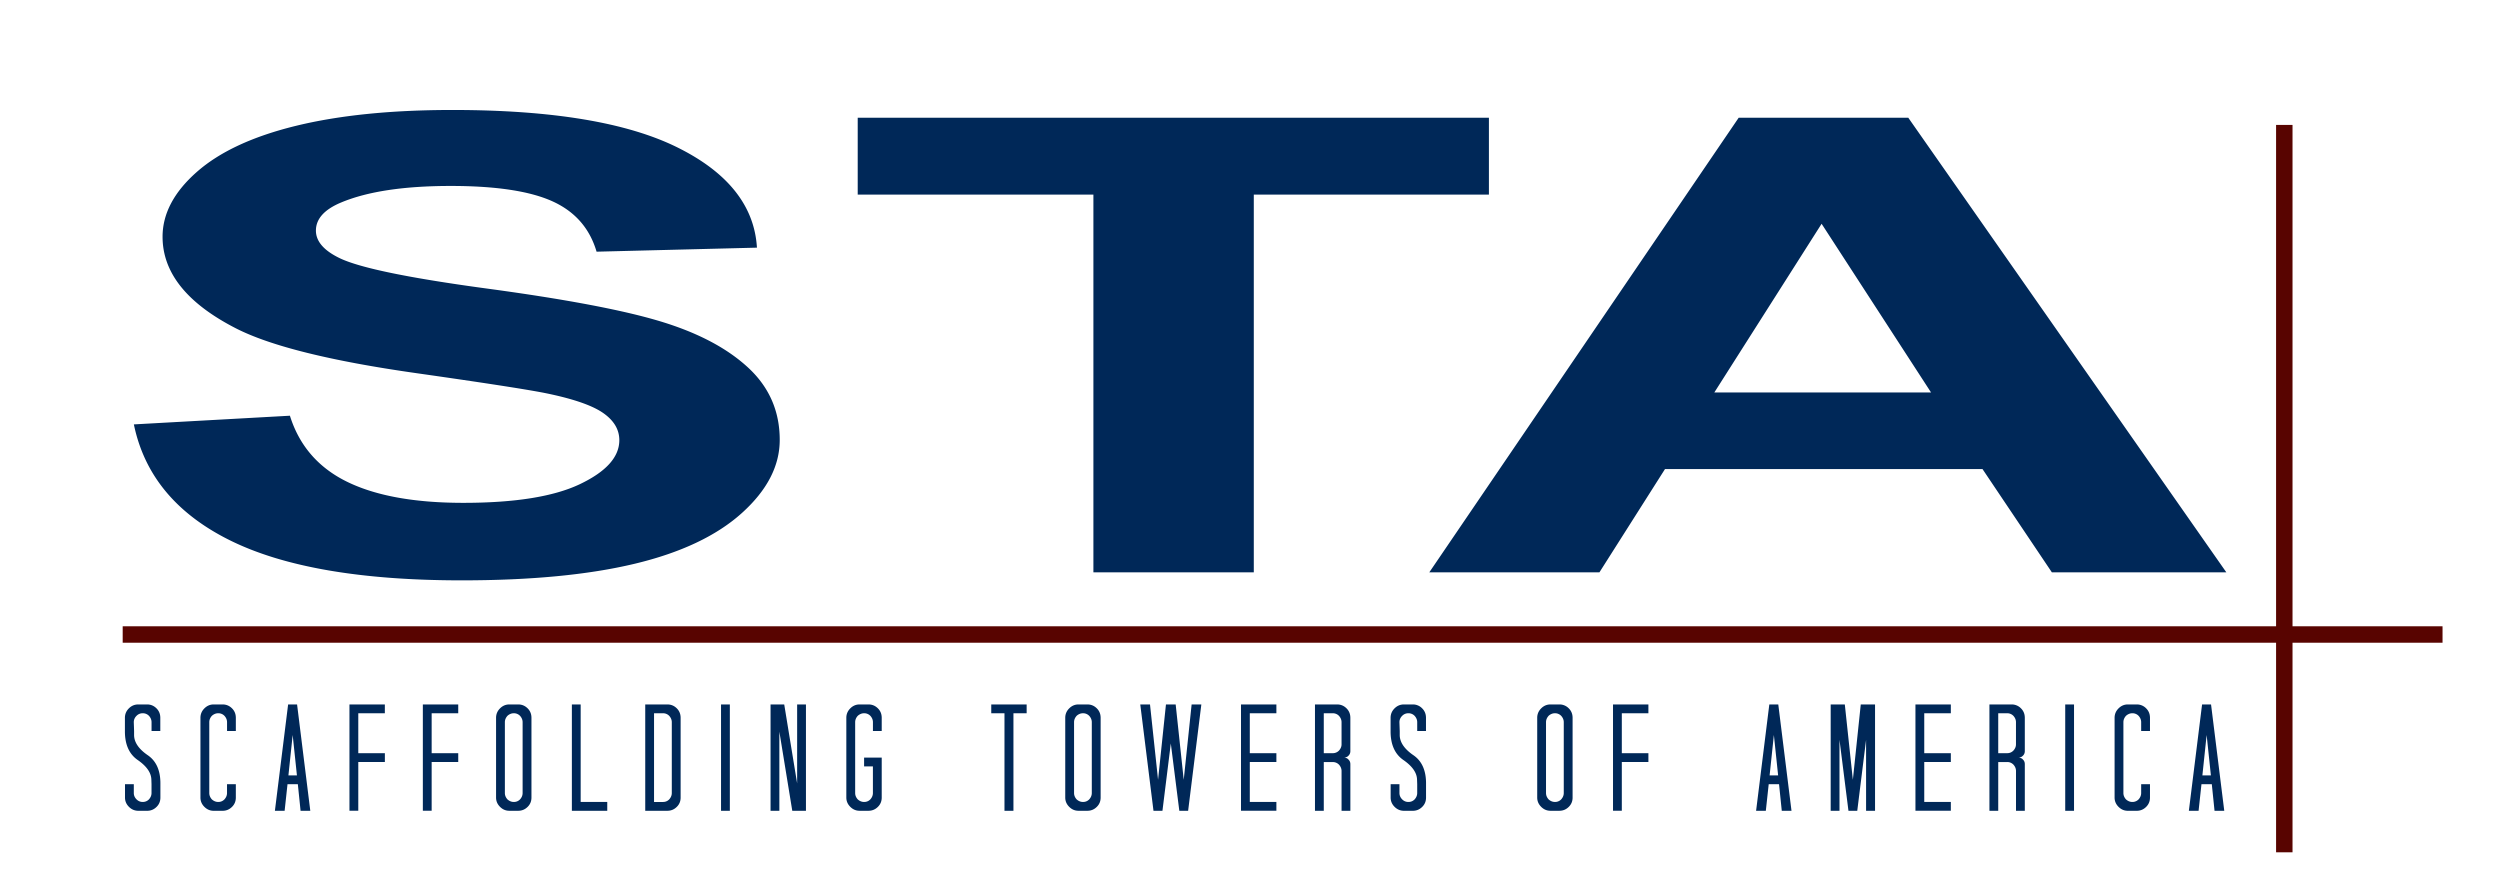 <svg xmlns="http://www.w3.org/2000/svg" width="1008" height="360" xmlns:v="https://vecta.io/nano"><path d="M64.658 294.75h-3.553v-3.553c0-.94-.347-1.797-1.04-2.572a3.42 3.42 0 0 0-2.51-1.042 3.42 3.42 0 0 0-2.511 1.042c-.735.734-1.103 1.592-1.103 2.572l.123 3.553v1.775c.08 2.817 1.877 5.45 5.4 7.9 3.553 2.37 5.288 6.3 5.207 11.76v5.4c0 1.47-.5 2.717-1.53 3.736-1.062 1.062-2.328 1.593-3.797 1.593H55.79c-1.47 0-2.736-.53-3.797-1.593s-1.592-2.306-1.592-3.736v-5.4h3.552v3.553c0 .98.368 1.837 1.103 2.572.694.695 1.53 1.04 2.5 1.04s1.816-.346 2.5-1.04c.694-.775 1.04-1.633 1.04-2.572v-3.553l-.06-1.776c-.042-2.776-1.837-5.4-5.4-7.9-3.552-2.4-5.3-6.33-5.267-11.76v-5.33c0-1.47.53-2.735 1.592-3.798s2.328-1.592 3.797-1.592h3.553c1.47 0 2.735.53 3.797 1.592 1.02 1.02 1.53 2.288 1.53 3.798v5.33zm30.44 0h-3.553v-3.553c0-.94-.347-1.797-1.04-2.572a3.42 3.42 0 0 0-2.51-1.042c-.94 0-1.797.348-2.573 1.042-.695.775-1.04 1.633-1.04 2.572v28.542c0 .94.346 1.797 1.04 2.572.775.695 1.633 1.04 2.573 1.04.98 0 1.816-.346 2.5-1.04.694-.775 1.04-1.633 1.04-2.572v-3.553h3.553v5.4c0 1.47-.5 2.717-1.53 3.736-1.062 1.062-2.328 1.593-3.797 1.593h-3.614c-1.43 0-2.675-.53-3.736-1.593s-1.592-2.306-1.592-3.736V289.42c0-1.47.53-2.735 1.592-3.798s2.306-1.592 3.736-1.592h3.614c1.47 0 2.735.53 3.797 1.592 1.02 1.02 1.53 2.288 1.53 3.798v5.33zm24.682-10.72l5.33 42.874h-3.92l-1.103-10.72h-4.165l-1.164 10.72h-3.92l5.33-42.874h3.614zm-.06 28.603l-1.715-16.292-1.715 16.292h3.43zm35.46-25.05h-10.72v16.1h10.72v3.552h-10.72v19.66h-3.56V284.03h14.27v3.552zm29.583 0h-10.72v16.1h10.72v3.552h-10.72v19.66h-3.552V284.03h14.27v3.552zm29.52 33.993c0 1.47-.5 2.717-1.53 3.736-1.062 1.062-2.328 1.593-3.797 1.593h-3.614c-1.43 0-2.675-.53-3.736-1.593s-1.592-2.306-1.592-3.736V289.42c0-1.47.53-2.735 1.592-3.798s2.306-1.592 3.736-1.592h3.614c1.47 0 2.735.53 3.797 1.592 1.02 1.02 1.53 2.288 1.53 3.798v32.155zm-9.678-32.95c-.695.775-1.04 1.633-1.04 2.572v28.542c0 .94.346 1.797 1.04 2.572.775.695 1.633 1.04 2.573 1.04.98 0 1.816-.346 2.5-1.04.694-.775 1.04-1.633 1.04-2.572v-28.542c0-.94-.347-1.797-1.04-2.572a3.42 3.42 0 0 0-2.51-1.042c-.94 0-1.797.348-2.573 1.042zm29.522-4.595v39.32h10.72v3.553h-14.27V284.03h3.552zm40.302 37.545c0 1.47-.5 2.717-1.53 3.736-1.062 1.062-2.328 1.593-3.797 1.593h-8.942V284.03h8.942c1.47 0 2.735.53 3.797 1.592 1.02 1.02 1.53 2.288 1.53 3.798v32.155zm-10.72-33.993v35.77h3.614c.98 0 1.816-.346 2.5-1.04.694-.775 1.042-1.633 1.042-2.572v-28.542c0-.94-.348-1.797-1.042-2.572a3.42 3.42 0 0 0-2.51-1.042H263.7zm30.563-3.552v42.874h-3.552V284.03h3.552zm21.927 0l5.207 31.85v-31.85h3.552v42.874h-5.512l-5.207-31.9v31.9h-3.552V284.03h5.512zm39.32 10.72h-3.553v-3.553c0-.94-.347-1.797-1.04-2.572a3.42 3.42 0 0 0-2.51-1.042c-.94 0-1.797.348-2.573 1.042-.695.775-1.04 1.633-1.04 2.572v28.542c0 .94.346 1.797 1.04 2.572.775.695 1.633 1.04 2.573 1.04.98 0 1.816-.346 2.5-1.04.694-.775 1.04-1.633 1.04-2.572v-10.72h-3.552v-3.553h7.105v16.108c0 1.47-.5 2.717-1.53 3.736-1.062 1.062-2.328 1.593-3.797 1.593h-3.614c-1.43 0-2.675-.53-3.736-1.593s-1.592-2.306-1.592-3.736V289.42c0-1.47.53-2.735 1.592-3.798s2.306-1.592 3.736-1.592h3.614c1.47 0 2.735.53 3.797 1.592 1.02 1.02 1.53 2.288 1.53 3.798v5.33zm58.43-7.168h-5.33v39.322h-3.614v-39.322h-5.33v-3.552h14.27v3.552zm29.827 33.993c0 1.47-.5 2.717-1.53 3.736-1.062 1.062-2.328 1.593-3.797 1.593h-3.614c-1.43 0-2.675-.53-3.736-1.593s-1.592-2.306-1.592-3.736V289.42c0-1.47.53-2.735 1.592-3.798s2.306-1.592 3.736-1.592h3.614c1.47 0 2.735.53 3.797 1.592 1.02 1.02 1.53 2.288 1.53 3.798v32.155zm-9.677-32.95c-.695.775-1.04 1.633-1.04 2.572v28.542c0 .94.346 1.797 1.04 2.572.775.695 1.633 1.04 2.573 1.04.98 0 1.816-.346 2.5-1.04.694-.775 1.04-1.633 1.04-2.572v-28.542c0-.94-.347-1.797-1.04-2.572a3.42 3.42 0 0 0-2.51-1.042c-.94 0-1.798.348-2.573 1.042zm29.582-4.595l3.246 30.38 3.185-30.38h3.92l3.246 30.38 3.185-30.38h3.92l-5.33 42.874H475.5l-3.43-27.134-3.37 27.134h-3.614l-5.33-42.874h3.922zm50.958 3.552h-10.72v16.1h10.72v3.552h-10.72v16.108h10.72v3.553h-14.27V284.03h14.27v3.552zm29.828 15.25c0 .735-.245 1.348-.735 1.838a.85.85 0 0 1-.184.153c-.04.02-.082.07-.122.153-.53.327-1.042.5-1.53.5.57 0 1.08.164 1.53.5l.306.307c.5.5.735 1.103.735 1.837v18.804h-3.552v-16.047c0-.94-.348-1.797-1.042-2.573a3.42 3.42 0 0 0-2.51-1.04h-3.614v19.66h-3.552V284.03h8.94c1.47 0 2.736.53 3.798 1.592 1.02 1.02 1.53 2.288 1.53 3.798v13.413zm-10.72-15.25v16.1h3.614a3.42 3.42 0 0 0 2.511-1.042c.694-.775 1.042-1.612 1.042-2.5V291.2c0-.94-.348-1.797-1.042-2.572a3.42 3.42 0 0 0-2.511-1.042h-3.614zm41.222 7.167h-3.55v-3.553c0-.94-.348-1.797-1.043-2.572a3.42 3.42 0 0 0-2.51-1.042c-.98 0-1.818.348-2.512 1.042-.734.734-1.104 1.592-1.104 2.572l.123 3.553v1.775c.082 2.817 1.88 5.45 5.4 7.9 3.553 2.37 5.287 6.3 5.205 11.76v5.4c0 1.47-.5 2.717-1.53 3.736-1.06 1.062-2.326 1.593-3.797 1.593h-3.553c-1.47 0-2.736-.53-3.797-1.593s-1.592-2.306-1.592-3.736v-5.4h3.55v3.553c0 .98.37 1.837 1.104 2.572.693.695 1.53 1.04 2.512 1.04s1.816-.346 2.5-1.04c.695-.775 1.043-1.633 1.043-2.572v-3.553l-.062-1.776c-.04-2.776-1.838-5.4-5.4-7.9-3.553-2.4-5.3-6.33-5.268-11.76v-5.33c0-1.47.53-2.735 1.592-3.798s2.328-1.592 3.797-1.592h3.553a5.18 5.18 0 0 1 3.797 1.592c1.02 1.02 1.53 2.288 1.53 3.798v5.33zm59.102 26.825c0 1.47-.5 2.717-1.53 3.736-1.06 1.062-2.326 1.593-3.797 1.593h-3.613c-1.43 0-2.676-.53-3.736-1.593s-1.592-2.306-1.592-3.736V289.42c0-1.47.53-2.735 1.592-3.798s2.307-1.592 3.736-1.592h3.613a5.18 5.18 0 0 1 3.797 1.592c1.02 1.02 1.53 2.288 1.53 3.798v32.155zm-9.676-32.95c-.695.775-1.043 1.633-1.043 2.572v28.542c0 .94.348 1.797 1.043 2.572.773.695 1.633 1.04 2.572 1.04a3.38 3.38 0 0 0 2.5-1.04c.695-.775 1.043-1.633 1.043-2.572v-28.542c0-.94-.348-1.797-1.043-2.572a3.42 3.42 0 0 0-2.51-1.042c-.94 0-1.798.348-2.572 1.042zm40.24-1.043h-10.72v16.1h10.72v3.552h-10.72v19.66h-3.55V284.03h14.27v3.552zm52.367-3.552l5.328 42.874h-3.92l-1.102-10.72h-4.166l-1.164 10.72h-3.92l5.33-42.874h3.614zm-.063 28.603l-1.715-16.292-1.715 16.292h3.43zm39.077-28.603v42.874h-3.613V298.3l-3.553 28.604h-3.553l-3.613-28.604v28.604h-3.553V284.03h5.695l3.246 30.38 3.186-30.38h5.758zm30.562 3.552h-10.72v16.1h10.72v3.552h-10.72v16.108h10.72v3.553h-14.27V284.03h14.27v3.552zm29.826 15.25c0 .735-.244 1.348-.734 1.838a.9.9 0 0 1-.184.153c-.04.02-.082.07-.123.153-.53.327-1.04.5-1.53.5a2.54 2.54 0 0 1 1.531.49l.307.307c.5.5.734 1.103.734 1.837v18.804h-3.553v-16.047c0-.94-.346-1.797-1.04-2.573a3.42 3.42 0 0 0-2.51-1.041h-3.615v19.66h-3.55V284.03h8.94a5.18 5.18 0 0 1 3.797 1.592c1.02 1.02 1.53 2.288 1.53 3.798v13.413zm-10.718-15.25v16.1h3.615c.98 0 1.816-.347 2.5-1.042.695-.775 1.04-1.612 1.04-2.5V291.2c0-.94-.346-1.797-1.04-2.572a3.42 3.42 0 0 0-2.51-1.042h-3.615zm30.562-3.553v42.874h-3.55V284.03h3.55zm30.625 10.72h-3.553v-3.553c0-.94-.348-1.797-1.04-2.572a3.42 3.42 0 0 0-2.512-1.042c-.94 0-1.797.348-2.572 1.042-.695.775-1.04 1.633-1.04 2.572v28.542c0 .94.346 1.797 1.04 2.572.775.695 1.633 1.04 2.572 1.04a3.42 3.42 0 0 0 2.512-1.041c.693-.775 1.04-1.633 1.04-2.572v-3.553h3.553v5.4c0 1.47-.512 2.717-1.53 3.736-1.062 1.062-2.328 1.593-3.797 1.593h-3.615c-1.43 0-2.674-.53-3.736-1.593s-1.592-2.306-1.592-3.736V289.42c0-1.47.53-2.735 1.592-3.798s2.307-1.592 3.736-1.592h3.615a5.18 5.18 0 0 1 3.797 1.592c1.02 1.02 1.53 2.288 1.53 3.798v5.33zm24.62-10.72l5.328 42.874h-3.92l-1.102-10.72h-4.166l-1.164 10.72h-3.92l5.33-42.874h3.614zm-.062 28.603l-1.715-16.292-1.715 16.292h3.43zM53.977 171.116l62.915-3.5c3.785 12.086 11.47 20.962 23.047 26.63s27.198 8.5 46.858 8.5c20.825 0 36.516-2.52 47.077-7.563s15.838-10.94 15.838-17.7c0-4.333-2.222-8.02-6.663-11.064s-12.2-5.7-23.266-7.94c-7.574-1.5-24.832-4.167-51.774-8.002-34.663-4.917-58.982-10.96-72.964-18.128-19.66-10.084-29.5-22.38-29.5-36.882 0-9.334 4.622-18.066 13.872-26.193S102 54.97 119.404 50.718s38.4-6.376 63.024-6.376c40.196 0 70.452 5.044 90.768 15.128S304.18 83.018 305.2 99.853l-64.663 1.625c-2.768-9.418-8.704-16.2-17.804-20.316s-22.757-6.188-40.96-6.188c-18.787 0-33.5 2.2-44.128 6.626-6.847 2.834-10.267 6.626-10.267 11.377 0 4.334 3.202 8.044 9.612 11.127 8.155 3.92 27.962 8 59.42 12.252s54.723 8.648 69.796 13.2 26.87 10.752 35.4 18.628 12.78 17.6 12.78 29.193c0 10.5-5.1 20.337-15.292 29.505s-24.613 15.983-43.254 20.44S213.967 234 186.152 234c-40.5 0-71.582-5.354-93.28-16.065S58.2 191.62 53.977 171.116zm386.883 59.637V78.474h-95.03V47.468h254.5v31.006h-94.8v152.28h-64.66zm456.788 0h-70.343l-27.962-41.633H671.33l-26.433 41.633H576.3L701.04 47.468h68.377L897.65 230.753zM778.6 158.24l-44.128-68.013-43.254 68.013H778.6z" fill="#002858"/><g fill="none" stroke="#580400" stroke-width="6.628" stroke-miterlimit="10"><path d="M921.03 50.368V343.65"/><path d="M49.467 255.832H984.83"/></g></svg>